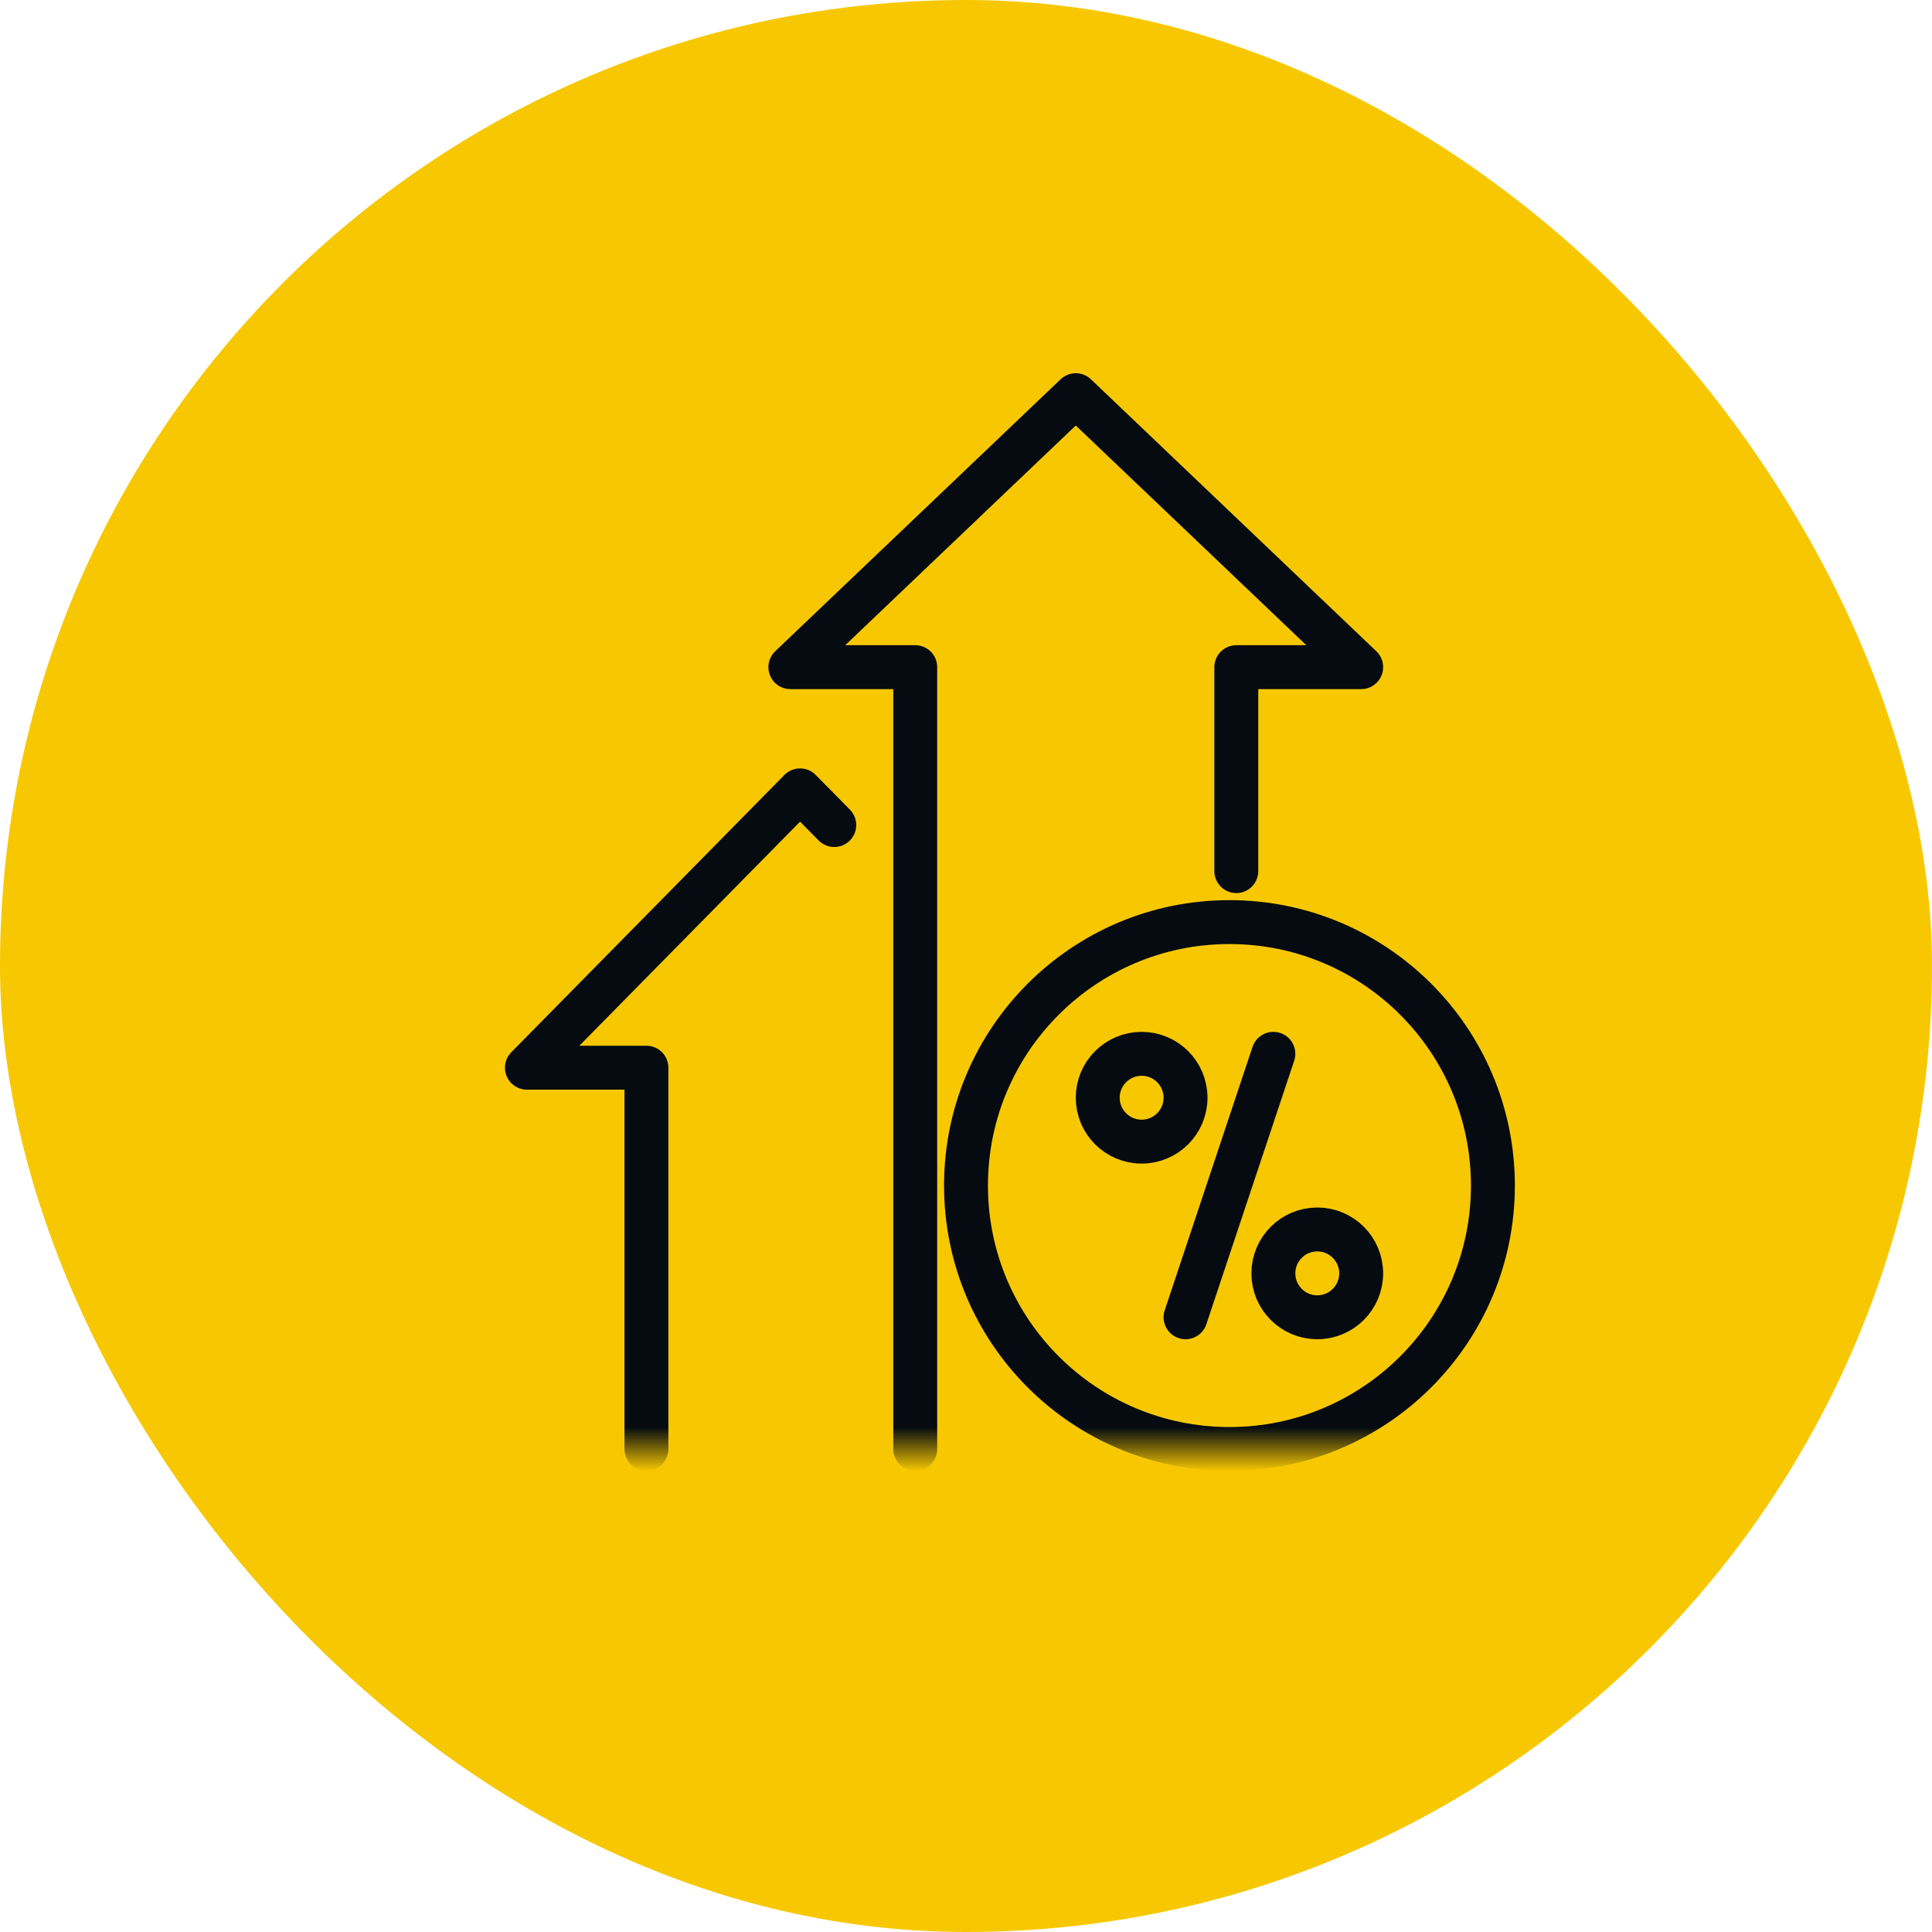 <?xml version="1.0" encoding="UTF-8"?>
<svg xmlns="http://www.w3.org/2000/svg" width="44" height="44" viewBox="0 0 44 44" fill="none">
  <rect width="44" height="44" rx="22" fill="#F7C802"></rect>
  <mask id="mask0_949_20233" style="mask-type:luminance" maskUnits="userSpaceOnUse" x="10" y="8" width="25" height="25">
    <path d="M10 8H35V33H10V8Z" fill="white"></path>
  </mask>
  <g mask="url(#mask0_949_20233)">
    <path d="M28.156 19.839V15.194H31L24.5 9L18 15.194H20.844V33" stroke="#050B10" stroke-miterlimit="10" stroke-linecap="round" stroke-linejoin="round"></path>
    <path d="M19 18.79L18.221 18L12 24.316H14.722V33" stroke="#050B10" stroke-miterlimit="10" stroke-linecap="round" stroke-linejoin="round"></path>
    <path d="M34 27C34 30.314 31.314 33 28 33C24.686 33 22 30.314 22 27C22 23.686 24.686 21 28 21C31.314 21 34 23.686 34 27Z" stroke="#050B10" stroke-miterlimit="10" stroke-linecap="round" stroke-linejoin="round"></path>
    <path d="M29 24L27 30" stroke="#050B10" stroke-miterlimit="10" stroke-linecap="round" stroke-linejoin="round"></path>
    <path d="M27 25C27 25.552 26.552 26 26 26C25.448 26 25 25.552 25 25C25 24.448 25.448 24 26 24C26.552 24 27 24.448 27 25Z" stroke="#050B10" stroke-miterlimit="10" stroke-linecap="round" stroke-linejoin="round"></path>
    <path d="M31 29C31 29.552 30.552 30 30 30C29.448 30 29 29.552 29 29C29 28.448 29.448 28 30 28C30.552 28 31 28.448 31 29Z" stroke="#050B10" stroke-miterlimit="10" stroke-linecap="round" stroke-linejoin="round"></path>
  </g>
</svg>
